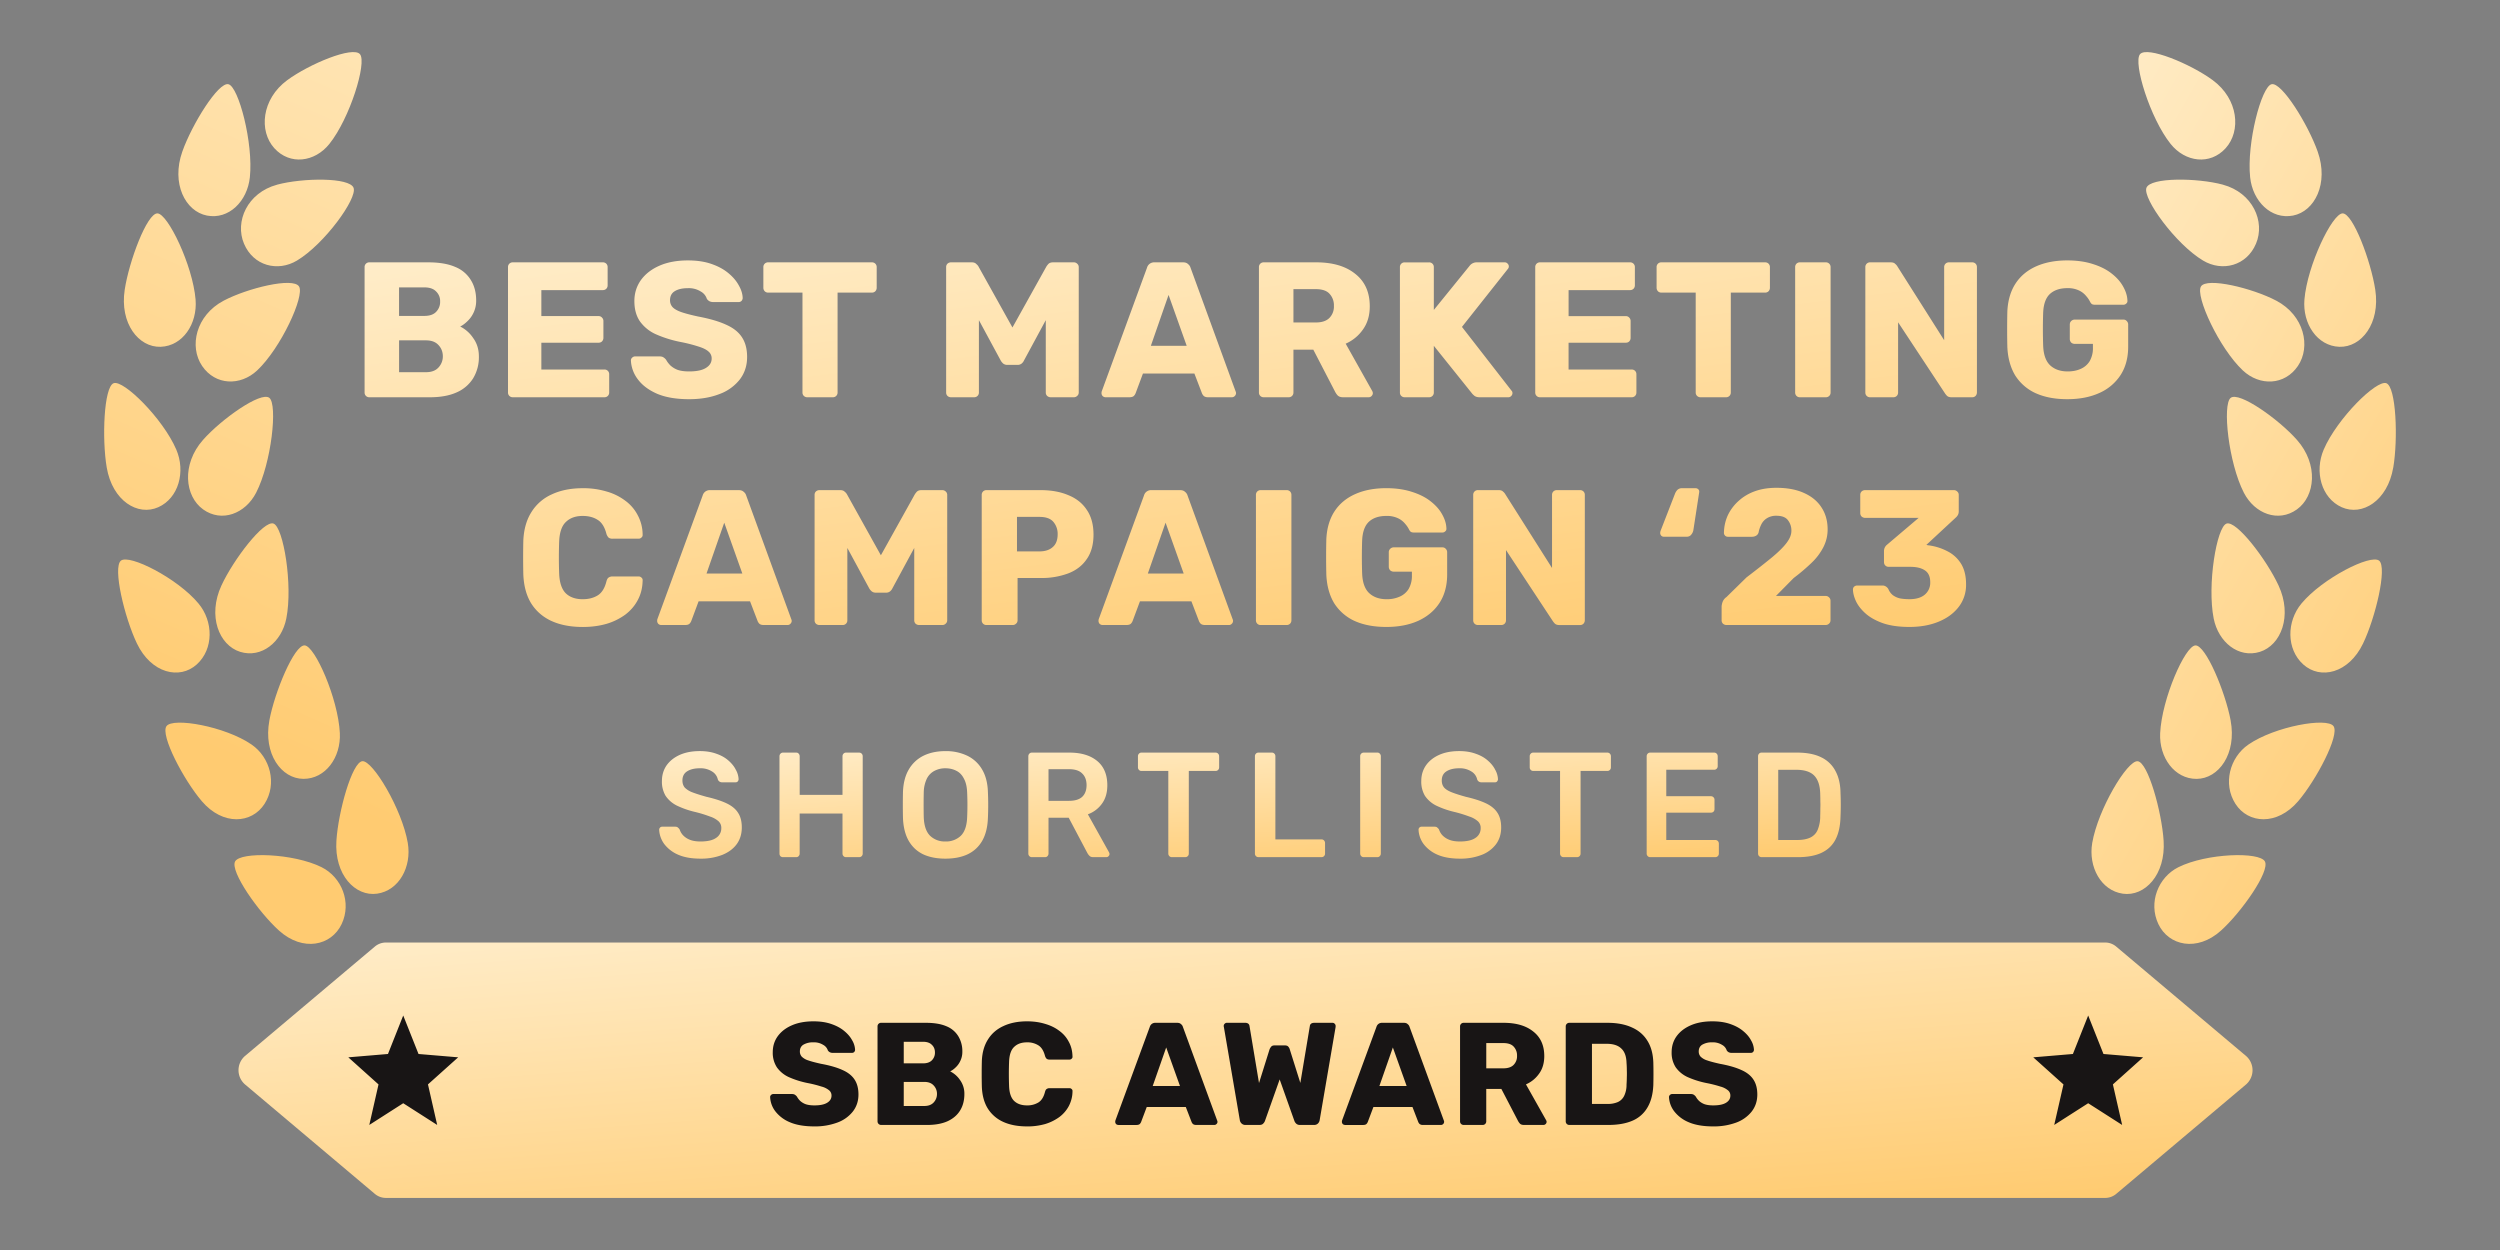 <svg xmlns="http://www.w3.org/2000/svg" width="128" height="64" fill="none" viewBox="0 0 96 48"><rect x="0" y="0" width="96" height="48" fill="#808080" stroke="none"/><path fill="url(#a)" fill-rule="evenodd" d="M84.97 3.079c-.842-.621-2.525-1.321-2.794-.997-.27.324.386 2.459 1.177 3.446.56.7 1.512.825 2.112.163.6-.662.49-1.886-.495-2.612ZM89 5.824c-.368-1.043-1.383-2.684-1.773-2.59-.389.095-.958 2.26-.822 3.57.096.93.811 1.635 1.646 1.474.835-.161 1.38-1.234.949-2.454Zm.956 2.37c.398-.005 1.088 1.832 1.255 2.936.196 1.291-.536 2.218-1.382 2.187-.847-.031-1.416-.884-1.339-1.815.11-1.314 1.068-3.304 1.466-3.308Zm1.946 9.758c.187-1.1.111-3.088-.264-3.236-.376-.147-1.894 1.355-2.407 2.547-.362.845-.094 1.862.69 2.214.786.352 1.761-.24 1.98-1.525Zm-.543 3.578c.318.264-.141 2.186-.615 3.176-.553 1.157-1.644 1.402-2.3.808-.655-.593-.639-1.653-.066-2.341.808-.97 2.662-1.907 2.98-1.643Zm-3.108 9.235c.694-.814 1.6-2.532 1.357-2.88-.243-.349-2.255.008-3.268.705-.718.494-.989 1.51-.5 2.276.489.766 1.599.85 2.41-.1Zm-1.278 2.316c.2.38-.904 1.95-1.69 2.656-.919.825-2.009.578-2.402-.253-.392-.83-.003-1.798.768-2.183 1.088-.542 3.125-.601 3.324-.22ZM85.357 7.09c-.983-.264-2.78-.285-2.934.122-.153.406 1.123 2.164 2.172 2.792.743.446 1.676.203 2.035-.646.36-.848-.123-1.957-1.273-2.267Zm-.84 3.91c.225-.363 1.981.065 2.895.547 1.067.564 1.335 1.758.826 2.508-.509.749-1.467.775-2.112.171-.91-.853-1.834-2.862-1.609-3.226Zm3.688 5.894c-.707-.8-2.223-1.872-2.547-1.616-.325.255-.083 2.493.505 3.64.418.814 1.325 1.154 2.036.645.712-.51.833-1.733.006-2.669Zm-2.708 3.212c.378-.138 1.539 1.382 2 2.378.539 1.166.095 2.294-.72 2.548-.816.253-1.591-.37-1.772-1.283-.255-1.289.114-3.506.492-3.643Zm.16 7.56c-.205-1.096-.957-2.903-1.355-2.882-.397.021-1.288 2.049-1.352 3.367-.046.934.551 1.762 1.399 1.758.847-.004 1.546-.96 1.307-2.242Zm-3.572 1.565c.397.037.926 1.938.998 3.055.083 1.306-.725 2.152-1.565 2.032-.84-.12-1.333-1.03-1.177-1.948.223-1.297 1.347-3.177 1.744-3.139Z" clip-rule="evenodd"></path><path fill="url(#b)" fill-rule="evenodd" d="M11.03 3.079c.842-.621 2.525-1.321 2.794-.997.27.324-.386 2.459-1.177 3.446-.561.7-1.513.825-2.113.163-.6-.661-.489-1.886.495-2.612ZM7 5.824c.368-1.043 1.383-2.684 1.772-2.59.39.095.96 2.26.823 3.57-.097.93-.811 1.635-1.646 1.474C7.114 8.117 6.57 7.044 7 5.824Zm-.956 2.37c-.398-.005-1.089 1.832-1.256 2.936-.195 1.291.537 2.218 1.383 2.187.847-.031 1.416-.884 1.339-1.815-.11-1.314-1.068-3.304-1.466-3.308Zm-1.946 9.758c-.187-1.1-.111-3.088.264-3.236.375-.147 1.895 1.355 2.407 2.547.363.845.094 1.862-.691 2.214-.785.352-1.76-.24-1.98-1.525Zm.544 3.578c-.32.264.14 2.186.614 3.176.554 1.157 1.644 1.402 2.3.808.655-.593.639-1.653.066-2.34-.808-.971-2.662-1.908-2.98-1.644Zm3.107 9.235c-.695-.814-1.6-2.532-1.357-2.88.243-.349 2.255.008 3.268.705.718.494.989 1.51.5 2.276-.489.766-1.599.85-2.41-.1Zm1.278 2.316c-.2.38.904 1.95 1.69 2.656.919.825 2.009.578 2.402-.253.393-.83.002-1.798-.768-2.183-1.088-.542-3.124-.601-3.324-.22Zm1.615-25.99c.984-.264 2.782-.285 2.935.122.153.406-1.123 2.164-2.172 2.792-.743.446-1.676.203-2.035-.646-.36-.848.123-1.957 1.272-2.267Zm.84 3.909c-.224-.364-1.98.064-2.894.546-1.067.564-1.335 1.758-.826 2.508.509.749 1.467.775 2.112.171.91-.853 1.834-2.862 1.609-3.225Zm-3.687 5.893c.707-.8 2.222-1.872 2.547-1.616.324.255.084 2.493-.505 3.64-.418.814-1.325 1.155-2.036.645-.711-.51-.833-1.733-.006-2.669Zm2.708 3.212c-.378-.138-1.539 1.382-2 2.378-.539 1.166-.095 2.294.72 2.548.816.253 1.592-.37 1.772-1.283.256-1.289-.114-3.506-.492-3.643Zm-.16 7.56c.205-1.096.957-2.903 1.355-2.882.397.021 1.288 2.049 1.352 3.367.046.934-.551 1.762-1.399 1.758-.847-.004-1.546-.96-1.307-2.242Zm3.572 1.565c-.397.037-.926 1.938-.997 3.055-.084 1.306.724 2.152 1.564 2.032.84-.12 1.334-1.03 1.177-1.948-.222-1.297-1.347-3.176-1.744-3.139Z" clip-rule="evenodd"></path><path fill="url(#c)" d="M14.393 36.35a.657.657 0 0 1 .424-.157H80.84c.154 0 .304.055.424.157l4.987 4.202a.725.725 0 0 1 0 1.089l-4.987 4.203a.658.658 0 0 1-.424.156H14.817a.659.659 0 0 1-.424-.156L9.406 41.64a.723.723 0 0 1 0-1.089l4.987-4.202Z"></path><path fill="#181515" d="M31.272 43.254c-.375 0-.687-.052-.934-.157a1.359 1.359 0 0 1-.563-.42.972.972 0 0 1-.202-.55c0-.03.011-.055.034-.078a.125.125 0 0 1 .09-.039h.708c.053 0 .092.01.118.028.03.019.057.043.08.073a.7.7 0 0 0 .123.163.66.66 0 0 0 .214.128c.09.03.2.045.332.045.218 0 .38-.033.489-.1.113-.068.169-.16.169-.275a.256.256 0 0 0-.09-.202.747.747 0 0 0-.293-.146c-.173-.055-.35-.1-.529-.134a3.44 3.44 0 0 1-.73-.23 1.146 1.146 0 0 1-.456-.375 1.021 1.021 0 0 1-.158-.583c0-.228.063-.432.191-.611.132-.18.313-.32.546-.42.232-.101.508-.152.827-.152.259 0 .485.034.68.101.2.068.366.157.501.27.135.111.236.23.304.358a.776.776 0 0 1 .112.364.126.126 0 0 1-.033.084.114.114 0 0 1-.085.034h-.742a.236.236 0 0 1-.107-.023.207.207 0 0 1-.079-.072.371.371 0 0 0-.18-.213.655.655 0 0 0-.371-.096.72.72 0 0 0-.388.09c-.09.056-.135.144-.135.263 0 .075.024.14.073.197a.631.631 0 0 0 .253.145c.12.042.283.084.49.13.34.062.616.143.826.24.21.093.364.217.462.37.097.15.146.338.146.566 0 .254-.073.474-.22.661a1.34 1.34 0 0 1-.596.42 2.454 2.454 0 0 1-.877.146Zm2.565-.056a.139.139 0 0 1-.1-.04.138.138 0 0 1-.04-.1v-3.642a.134.134 0 0 1 .14-.14h1.716c.323 0 .586.044.793.134a.94.94 0 0 1 .456.387 1.1 1.1 0 0 1 .152.588.793.793 0 0 1-.08.359.796.796 0 0 1-.185.252.8.8 0 0 1-.202.145.978.978 0 0 1 .377.331.885.885 0 0 1 .168.538c0 .247-.056.46-.168.639-.11.175-.27.312-.484.409-.21.093-.47.14-.776.14h-1.767Zm.867-.728h.787c.162 0 .283-.047.366-.14a.47.47 0 0 0 .123-.32.459.459 0 0 0-.129-.33c-.082-.09-.202-.135-.36-.135h-.787v.925Zm0-1.637h.736c.154 0 .268-.039.344-.117a.41.41 0 0 0 .118-.303c0-.12-.04-.217-.118-.291-.076-.079-.19-.118-.343-.118h-.737v.83Zm4.736 2.421c-.356 0-.662-.058-.916-.174a1.354 1.354 0 0 1-.591-.51c-.14-.224-.216-.502-.23-.834a20.476 20.476 0 0 1 0-.998c.014-.325.093-.6.236-.824.142-.227.34-.399.596-.515.255-.12.557-.18.906-.18.247 0 .476.032.686.096.21.06.393.149.551.269.158.115.28.257.366.426.09.164.136.35.14.56a.091.091 0 0 1-.033.084.114.114 0 0 1-.085.034h-.76a.192.192 0 0 1-.112-.028.263.263 0 0 1-.067-.118c-.053-.198-.14-.333-.259-.404a.785.785 0 0 0-.433-.112c-.207 0-.37.058-.49.174-.12.112-.185.301-.196.566-.012.314-.012.628 0 .942.01.265.076.455.197.571.12.112.282.168.489.168a.813.813 0 0 0 .439-.112c.12-.075.204-.21.253-.403.015-.056.035-.093.062-.112a.192.192 0 0 1 .118-.034h.76c.033 0 .061.011.084.034a.092.092 0 0 1 .033.084c0 .197-.049.39-.14.566a1.277 1.277 0 0 1-.366.425c-.167.12-.353.212-.551.27a2.501 2.501 0 0 1-.687.09Zm3.502-.056a.128.128 0 0 1-.084-.034.127.127 0 0 1-.033-.084c0-.018.001-.035.005-.05l1.322-3.598a.216.216 0 0 1 .068-.106.219.219 0 0 1 .152-.05h.832c.063 0 .113.016.146.05a.203.203 0 0 1 .073.106l1.317 3.598a.111.111 0 0 1-.028.134.115.115 0 0 1-.085.034h-.692c-.056 0-.1-.013-.13-.04a.246.246 0 0 1-.05-.078l-.22-.571h-1.5l-.215.571a.247.247 0 0 1-.05.079c-.027.026-.072.04-.135.04h-.693Zm1.322-1.496h1.047l-.529-1.48-.518 1.48Zm3.566 1.496a.207.207 0 0 1-.153-.056.227.227 0 0 1-.068-.129l-.613-3.58a.05.05 0 0 1-.005-.023v-.017c0-.03.011-.056.034-.078a.118.118 0 0 1 .084-.04h.697c.106 0 .163.042.175.124l.365 2.19.405-1.294a.369.369 0 0 1 .057-.095c.026-.037.07-.056.129-.056h.405c.063 0 .109.019.135.056.023.028.04.06.05.095l.406 1.29.365-2.186c.011-.082.07-.123.175-.123h.697c.034 0 .062.013.084.039a.108.108 0 0 1 .034.078v.04l-.613 3.58a.228.228 0 0 1-.067.13.205.205 0 0 1-.152.055h-.535a.202.202 0 0 1-.146-.05.28.28 0 0 1-.067-.096l-.569-1.602-.568 1.602a.28.28 0 0 1-.067.096c-.03.033-.078.05-.14.05h-.534Zm3.818 0a.128.128 0 0 1-.085-.034.127.127 0 0 1-.034-.084c0-.018.002-.035.005-.05l1.322-3.598a.216.216 0 0 1 .068-.106.219.219 0 0 1 .152-.05h.832c.064 0 .113.016.146.05a.203.203 0 0 1 .073.106l1.317 3.598a.107.107 0 0 1 .01.05.117.117 0 0 1-.038.084.116.116 0 0 1-.085.034h-.692a.193.193 0 0 1-.13-.04.247.247 0 0 1-.05-.078l-.22-.571h-1.5l-.215.571a.247.247 0 0 1-.05.079c-.026.026-.071.04-.135.04h-.691Zm1.321-1.496h1.046l-.529-1.48-.517 1.48Zm3.238 1.496a.138.138 0 0 1-.102-.04.138.138 0 0 1-.039-.1v-3.642a.136.136 0 0 1 .14-.14h1.53c.484 0 .865.111 1.143.336.28.22.421.534.421.941 0 .266-.065.49-.197.673a1.198 1.198 0 0 1-.506.414l.776 1.379c.01.019.017.04.017.061a.117.117 0 0 1-.039.084.116.116 0 0 1-.084.034h-.743c-.072 0-.124-.017-.157-.05a.474.474 0 0 1-.073-.101l-.642-1.233h-.58v1.244a.135.135 0 0 1-.14.14h-.725Zm.866-2.174h.652c.176 0 .308-.043.394-.129a.465.465 0 0 0 .135-.353.487.487 0 0 0-.13-.353c-.082-.09-.215-.135-.399-.135h-.652v.97Zm3.193 2.174a.136.136 0 0 1-.142-.14v-3.642a.136.136 0 0 1 .14-.14h1.463c.368 0 .681.059.94.179.259.115.457.287.596.515.14.224.214.503.225.835.007.286.007.572 0 .858-.015.347-.09.635-.225.863a1.209 1.209 0 0 1-.58.51c-.25.108-.56.162-.927.162h-1.49Zm.865-.807h.596a.955.955 0 0 0 .4-.073.503.503 0 0 0 .242-.24.968.968 0 0 0 .09-.427 4.57 4.57 0 0 0 .011-.29 2.916 2.916 0 0 0 0-.259c0-.086-.003-.181-.011-.285-.007-.255-.075-.44-.203-.555-.123-.12-.31-.18-.557-.18h-.568v2.31Zm4.657.863c-.375 0-.686-.052-.934-.157a1.36 1.36 0 0 1-.562-.42.972.972 0 0 1-.203-.55.11.11 0 0 1 .034-.078.124.124 0 0 1 .09-.039h.709c.052 0 .091.01.118.028.03.019.056.043.079.073.03.056.07.11.124.163a.658.658 0 0 0 .213.128c.09.03.2.045.332.045.217 0 .38-.033.49-.1.112-.068.168-.16.168-.275a.254.254 0 0 0-.09-.202.752.752 0 0 0-.292-.146c-.174-.055-.35-.1-.529-.134a3.443 3.443 0 0 1-.731-.23 1.146 1.146 0 0 1-.456-.375 1.02 1.02 0 0 1-.157-.583c0-.228.063-.432.19-.611.132-.18.314-.32.546-.42.232-.101.508-.152.827-.152.26 0 .486.034.681.101.198.068.366.157.5.27.136.111.237.23.304.358a.783.783 0 0 1 .113.364.127.127 0 0 1-.034.084.114.114 0 0 1-.084.034h-.743a.236.236 0 0 1-.107-.023.206.206 0 0 1-.078-.072.374.374 0 0 0-.18-.213.657.657 0 0 0-.372-.096.72.72 0 0 0-.388.09c-.09.056-.135.144-.135.263 0 .075.024.14.073.197a.622.622 0 0 0 .254.145c.119.042.282.084.489.13.34.062.617.143.827.24.21.093.363.217.461.37.097.15.146.338.146.566 0 .254-.073.474-.22.661a1.343 1.343 0 0 1-.595.42 2.454 2.454 0 0 1-.878.146Zm-50.304-4.259.587 1.478 1.523.128-1.16 1.04.354 1.557-1.304-.834-1.303.834.354-1.556-1.16-1.041 1.523-.128.586-1.478Zm64.702 0 .587 1.478 1.522.128-1.16 1.04.355 1.557-1.304-.834-1.304.834.355-1.556-1.16-1.041 1.522-.128.587-1.478Z"></path><path fill="url(#d)" fill-rule="evenodd" d="M35.45 32.806c.237.11.522.166.853.166.33 0 .615-.055.853-.166.241-.115.429-.289.563-.522.134-.237.206-.532.217-.883a10.842 10.842 0 0 0 0-.981c-.01-.348-.085-.639-.223-.872a1.324 1.324 0 0 0-.569-.528 1.89 1.89 0 0 0-.841-.177c-.32 0-.6.059-.842.177a1.332 1.332 0 0 0-.563.528c-.138.233-.212.524-.224.872a22.436 22.436 0 0 0 0 .98c.012.352.084.647.218.884.134.233.32.407.558.522Zm1.444-.711a.822.822 0 0 1-.591.218.814.814 0 0 1-.586-.218c-.152-.15-.234-.39-.245-.723a21.228 21.228 0 0 1 0-.93 1.28 1.28 0 0 1 .117-.538.677.677 0 0 1 .296-.304.88.88 0 0 1 .418-.098c.16 0 .3.033.423.098.123.06.22.162.29.304.075.137.116.317.123.539a10.358 10.358 0 0 1 0 .929c-.011.333-.093.573-.245.723Zm-9.992.877c-.346 0-.636-.051-.87-.155a1.332 1.332 0 0 1-.53-.413 1.007 1.007 0 0 1-.19-.539.12.12 0 0 1 .034-.086.111.111 0 0 1 .084-.034h.496c.048 0 .083.011.106.034a.27.27 0 0 1 .067.075.608.608 0 0 0 .128.218.73.73 0 0 0 .256.172c.112.046.251.069.418.069.268 0 .467-.046.597-.138a.43.43 0 0 0 .2-.373.341.341 0 0 0-.105-.264.919.919 0 0 0-.329-.183 4.909 4.909 0 0 0-.58-.178 3.364 3.364 0 0 1-.702-.247 1.12 1.12 0 0 1-.424-.372 1.057 1.057 0 0 1-.14-.568c0-.222.058-.419.173-.591.12-.172.287-.308.502-.407.22-.1.48-.15.78-.15.242 0 .456.035.642.104.186.065.34.153.463.264.122.107.215.223.278.35a.803.803 0 0 1 .106.36.13.13 0 0 1-.033.087c-.019.023-.047.034-.084.034h-.518a.168.168 0 0 1-.162-.109.475.475 0 0 0-.217-.304.82.82 0 0 0-.474-.126c-.201 0-.363.038-.485.115-.123.076-.184.195-.184.355 0 .107.03.197.089.27a.81.81 0 0 0 .295.184c.138.053.318.11.541.172.316.072.575.156.775.252.2.096.348.218.44.367.094.145.14.33.14.556 0 .253-.067.469-.2.649-.13.175-.315.311-.553.407a2.218 2.218 0 0 1-.83.143Zm3.164-.057a.138.138 0 0 1-.095-.035.141.141 0 0 1-.039-.103v-3.734c0-.042.013-.076.04-.103a.127.127 0 0 1 .094-.04h.508c.04 0 .072.013.094.04a.142.142 0 0 1 .04.103v1.48h1.644v-1.48c0-.042.013-.076.04-.103a.127.127 0 0 1 .094-.04h.502c.04 0 .074.013.1.04a.142.142 0 0 1 .04.103v3.734a.134.134 0 0 1-.14.138h-.502a.127.127 0 0 1-.095-.04.135.135 0 0 1-.039-.098V31.24h-1.645v1.537c0 .038-.012.07-.039.098a.117.117 0 0 1-.094.04h-.508Zm9.556 0a.127.127 0 0 1-.095-.04.135.135 0 0 1-.039-.098v-3.734c0-.042.013-.076.04-.103a.127.127 0 0 1 .094-.04h1.444c.45 0 .805.107 1.065.321.26.214.39.526.39.935 0 .283-.069.518-.206.705a1.13 1.13 0 0 1-.541.408l.814 1.462a.145.145 0 0 1 .017.063.11.11 0 0 1-.04.086.106.106 0 0 1-.077.035h-.508c-.063 0-.111-.017-.145-.052a.47.47 0 0 1-.078-.103l-.719-1.36h-.775v1.377c0 .038-.013.07-.039.098a.117.117 0 0 1-.095.04h-.507Zm.641-2.163h.786c.227 0 .396-.051.508-.154.111-.107.167-.257.167-.448s-.056-.34-.167-.447c-.108-.111-.277-.166-.508-.166h-.786v1.215Zm4.64 2.123c.025.026.057.04.094.04h.513a.135.135 0 0 0 .14-.138v-3.172h1.025a.135.135 0 0 0 .14-.138v-.424a.142.142 0 0 0-.04-.103.134.134 0 0 0-.1-.04h-2.843a.127.127 0 0 0-.095.04.142.142 0 0 0-.04.103v.425c0 .038.014.07.04.097.026.027.057.04.095.04h1.031v3.172c0 .038.013.07.04.098Zm3.42.04a.135.135 0 0 1-.134-.138v-3.74c0-.038.013-.07.039-.097a.127.127 0 0 1 .095-.04h.518c.037 0 .069.013.095.04.026.027.039.06.039.098v3.194h1.767c.041 0 .075.014.1.04a.142.142 0 0 1 .04.104v.401a.135.135 0 0 1-.14.138h-2.42Zm3.947-.04c.027.026.058.04.095.04h.524a.119.119 0 0 0 .095-.04.135.135 0 0 0 .04-.098v-3.74a.135.135 0 0 0-.04-.097.116.116 0 0 0-.095-.04h-.524a.135.135 0 0 0-.134.138v3.74c0 .037.014.07.04.097Zm3.791.097c-.346 0-.636-.052-.87-.155a1.332 1.332 0 0 1-.53-.413 1.007 1.007 0 0 1-.189-.539.12.12 0 0 1 .033-.086.112.112 0 0 1 .084-.034h.496c.049 0 .084.011.106.034a.254.254 0 0 1 .067.075.61.61 0 0 0 .128.218.73.73 0 0 0 .257.172c.111.046.25.069.418.069.268 0 .467-.046.597-.138a.43.43 0 0 0 .2-.373.34.34 0 0 0-.106-.264.916.916 0 0 0-.329-.183 4.92 4.92 0 0 0-.58-.178 3.363 3.363 0 0 1-.702-.247 1.119 1.119 0 0 1-.424-.372 1.057 1.057 0 0 1-.14-.568c0-.222.059-.42.174-.591.119-.172.286-.308.502-.407.219-.1.479-.15.78-.15.242 0 .455.035.641.104.186.065.34.153.463.264.123.107.216.223.279.35a.803.803 0 0 1 .106.36c0 .031-.011.06-.034.087-.018.023-.046.034-.083.034h-.519a.167.167 0 0 1-.162-.109.476.476 0 0 0-.217-.304.821.821 0 0 0-.474-.126c-.2 0-.362.038-.485.115-.123.076-.184.195-.184.355 0 .107.03.197.09.27.062.069.16.13.295.183.137.054.318.111.54.173.317.072.575.156.776.252.2.096.347.218.44.367.093.145.14.33.14.556 0 .253-.067.469-.201.649a1.25 1.25 0 0 1-.552.407 2.218 2.218 0 0 1-.831.143Zm3.885-.097a.13.13 0 0 0 .095.04h.513a.134.134 0 0 0 .14-.138v-3.172h1.025a.135.135 0 0 0 .14-.138v-.424a.142.142 0 0 0-.04-.103.134.134 0 0 0-.1-.04h-2.843a.128.128 0 0 0-.095.04.142.142 0 0 0-.04.103v.425a.135.135 0 0 0 .135.137h1.03v3.172c0 .038.014.07.04.098Zm3.42.04a.128.128 0 0 1-.094-.04.135.135 0 0 1-.04-.098v-3.734c0-.042.014-.076.04-.103a.127.127 0 0 1 .094-.04h2.454c.04 0 .074.013.1.04.026.027.04.061.04.103v.379c0 .038-.014.07-.04.097a.134.134 0 0 1-.1.04h-1.835v1.016h1.712c.04 0 .074.013.1.04a.123.123 0 0 1 .04.097v.356a.142.142 0 0 1-.04.103.146.146 0 0 1-.1.035h-1.712v1.05h1.88c.04 0 .074.013.1.04.026.026.039.06.039.102v.38a.135.135 0 0 1-.14.137h-2.498Zm4.183-.04c.026.026.057.04.094.04h1.389c.371 0 .676-.056.914-.167.242-.114.422-.286.54-.516.12-.233.183-.527.19-.883a9.923 9.923 0 0 0 0-.89c-.003-.336-.068-.62-.195-.854a1.19 1.19 0 0 0-.552-.527c-.241-.119-.55-.178-.925-.178h-1.36a.127.127 0 0 0-.096.04.142.142 0 0 0-.038.103v3.734c0 .038.012.07.038.098Zm1.455-.62h-.72V29.56h.692c.316 0 .546.075.691.224.145.15.221.38.229.694.004.111.005.21.005.298.004.085.004.17 0 .258 0 .085-.001.184-.005.299a1.358 1.358 0 0 1-.1.539.567.567 0 0 1-.285.292c-.13.062-.3.092-.507.092Z" clip-rule="evenodd"></path><path fill="url(#e)" fill-rule="evenodd" d="M26.462 15.329c-.494 0-.903-.07-1.229-.208-.326-.143-.572-.328-.74-.555a1.284 1.284 0 0 1-.266-.725c0-.04.014-.074.044-.103a.163.163 0 0 1 .118-.052h.933c.069 0 .12.012.155.037.04.024.074.056.104.096.04.074.094.145.163.215a.889.889 0 0 0 .281.17c.118.04.264.059.437.059.286 0 .5-.044.643-.133.148-.089.223-.21.223-.363a.338.338 0 0 0-.119-.266c-.079-.074-.207-.138-.385-.193a5.792 5.792 0 0 0-.695-.177 4.52 4.52 0 0 1-.963-.304 1.51 1.51 0 0 1-.599-.496c-.138-.207-.207-.463-.207-.77 0-.3.084-.57.251-.806.173-.237.412-.422.718-.555.306-.133.669-.2 1.088-.2.34 0 .64.044.896.133.261.089.48.207.658.356.178.147.311.305.4.473.094.163.143.323.148.481 0 .04-.015.077-.044.111a.15.15 0 0 1-.111.045h-.977a.312.312 0 0 1-.14-.03.272.272 0 0 1-.105-.096.491.491 0 0 0-.236-.281.857.857 0 0 0-.489-.126c-.217 0-.387.04-.51.118-.119.074-.178.19-.178.348 0 .099.032.185.096.26.07.073.18.137.333.191.158.055.373.111.644.17.45.085.812.19 1.088.319.276.123.479.286.607.488.128.198.192.447.192.748 0 .335-.096.627-.288.873a1.759 1.759 0 0 1-.785.555c-.335.129-.72.193-1.154.193Zm-12.41-.126a.18.18 0 0 0 .133.052h2.324c.404 0 .745-.062 1.021-.185a1.41 1.41 0 0 0 .637-.54 1.56 1.56 0 0 0 .222-.844c0-.272-.074-.508-.222-.71a1.29 1.29 0 0 0-.496-.438c.084-.039.173-.103.266-.192a1.075 1.075 0 0 0 .348-.807c0-.3-.066-.56-.2-.777a1.235 1.235 0 0 0-.6-.51c-.27-.119-.618-.178-1.043-.178h-2.257a.18.18 0 0 0-.133.052.18.18 0 0 0-.052.133v4.81a.18.18 0 0 0 .052.134Zm2.309-.91h-1.036V13.07h1.036c.207 0 .365.06.474.178.113.118.17.264.17.437a.621.621 0 0 1-.163.422c-.109.123-.269.185-.481.185Zm-.067-2.161h-.97v-1.096h.97c.203 0 .353.052.452.156a.507.507 0 0 1 .155.384.541.541 0 0 1-.155.4c-.099.104-.25.155-.452.155Zm3.265 3.07a.18.18 0 0 0 .133.053h3.516a.18.18 0 0 0 .133-.052.18.18 0 0 0 .052-.133v-.696a.18.18 0 0 0-.052-.133.18.18 0 0 0-.133-.052h-2.42V13.16h2.198a.18.18 0 0 0 .133-.052.197.197 0 0 0 .052-.133v-.644a.18.18 0 0 0-.052-.133.169.169 0 0 0-.133-.06h-2.198v-.998h2.36a.18.18 0 0 0 .134-.052.18.18 0 0 0 .051-.133v-.696a.18.18 0 0 0-.051-.133.18.18 0 0 0-.134-.052h-3.456a.18.18 0 0 0-.133.052.18.18 0 0 0-.052.133v4.81a.18.18 0 0 0 .052.134Zm11.308 0a.18.18 0 0 0 .133.053h.977a.18.18 0 0 0 .134-.052.18.18 0 0 0 .052-.133v-3.834h1.317a.18.18 0 0 0 .133-.052.197.197 0 0 0 .052-.133v-.792a.18.18 0 0 0-.052-.133.18.18 0 0 0-.133-.052h-3.982a.18.18 0 0 0-.133.052.18.18 0 0 0-.052.133v.792c0 .05.017.094.052.133a.18.18 0 0 0 .133.052h1.317v3.834a.18.18 0 0 0 .052.133Zm5.65.053a.197.197 0 0 1-.134-.052.18.18 0 0 1-.051-.133v-4.811a.18.18 0 0 1 .051-.133.197.197 0 0 1 .134-.052h.799c.079 0 .138.022.178.067.044.04.071.071.081.096l1.303 2.338 1.302-2.338a.724.724 0 0 1 .074-.096c.04-.045.101-.067.185-.067h.792a.18.18 0 0 1 .133.052c.04.034.06.079.06.133v4.81c0 .055-.02.1-.06.134a.18.18 0 0 1-.133.052h-.88a.206.206 0 0 1-.141-.052.18.18 0 0 1-.052-.133v-2.776l-.836 1.547a.342.342 0 0 1-.09.119.239.239 0 0 1-.162.051h-.385a.238.238 0 0 1-.163-.051.439.439 0 0 1-.096-.119l-.836-1.547v2.776a.18.18 0 0 1-.052.133.18.18 0 0 1-.133.052h-.888Zm5.825-.045c.035.03.072.045.111.045h.91c.085 0 .144-.018.178-.052a.326.326 0 0 0 .067-.104l.281-.755h1.976l.289.755c.01.03.032.064.067.104.04.034.096.052.17.052h.91a.15.15 0 0 0 .111-.045.156.156 0 0 0 .052-.11.146.146 0 0 0-.015-.067l-1.732-4.752a.27.27 0 0 0-.096-.14c-.044-.045-.108-.067-.192-.067h-1.096a.288.288 0 0 0-.2.067.286.286 0 0 0-.088.14l-1.74 4.752a.276.276 0 0 0-.007.066c0 .04.015.077.044.111Zm3.227-1.931h-1.376l.68-1.954.696 1.954Zm2.96 1.976a.18.18 0 0 1-.134-.052.18.18 0 0 1-.052-.133v-4.811a.18.18 0 0 1 .052-.133.18.18 0 0 1 .133-.052h2.014c.636 0 1.137.148 1.502.444.37.291.555.706.555 1.243 0 .35-.086.647-.26.889a1.571 1.571 0 0 1-.665.547l1.021 1.82c.015.03.022.058.022.082 0 .04-.017.077-.051.111a.15.15 0 0 1-.111.045h-.977c-.094 0-.163-.023-.208-.067a.63.63 0 0 1-.096-.133l-.843-1.628h-.763v1.643a.18.18 0 0 1-.052.133.18.18 0 0 1-.133.052h-.955Zm1.14-2.872h.858c.232 0 .404-.057.518-.17a.617.617 0 0 0 .177-.466.646.646 0 0 0-.17-.467c-.108-.118-.283-.177-.525-.177h-.859v1.28Zm4.14 2.82a.18.18 0 0 0 .133.052h.932a.18.18 0 0 0 .133-.052.18.18 0 0 0 .052-.133v-1.791l1.466 1.828c.014.02.044.049.088.088.05.04.119.06.208.06h1.102c.04 0 .074-.015.104-.045a.156.156 0 0 0 .052-.11c0-.04-.01-.07-.03-.09l-1.91-2.457 1.77-2.235a.138.138 0 0 0 .03-.089.142.142 0 0 0-.045-.103.14.14 0 0 0-.111-.052h-1.066a.341.341 0 0 0-.289.14l-1.369 1.688V10.26a.18.18 0 0 0-.052-.133.18.18 0 0 0-.133-.052h-.932a.18.18 0 0 0-.134.052.18.18 0 0 0-.051.133v4.81a.18.18 0 0 0 .051.134Zm5.329.052a.18.18 0 0 1-.133-.052.18.18 0 0 1-.052-.133v-4.811a.18.18 0 0 1 .052-.133.18.18 0 0 1 .133-.052h3.456a.18.18 0 0 1 .133.052.18.18 0 0 1 .052.133v.696a.18.18 0 0 1-.052.133.18.18 0 0 1-.133.052h-2.36v.999h2.197a.17.17 0 0 1 .134.06.18.18 0 0 1 .051.132v.644c0 .05-.017.094-.051.133a.18.18 0 0 1-.134.052h-2.198v1.029h2.42a.18.18 0 0 1 .134.052.18.18 0 0 1 .051.133v.696a.18.18 0 0 1-.051.133.18.18 0 0 1-.134.052h-3.515Zm6.03-.052a.18.18 0 0 0 .132.052h.978a.18.18 0 0 0 .133-.052.18.18 0 0 0 .052-.133v-3.834h1.317a.18.18 0 0 0 .133-.052.197.197 0 0 0 .052-.133v-.792a.18.18 0 0 0-.052-.133.18.18 0 0 0-.133-.052h-3.982a.18.18 0 0 0-.133.052.18.18 0 0 0-.052.133v.792c0 .05.017.094.052.133a.18.18 0 0 0 .133.052h1.317v3.834a.18.18 0 0 0 .052.133Zm3.95.052a.18.18 0 0 1-.133-.052.18.18 0 0 1-.051-.133v-4.811a.18.18 0 0 1 .051-.133.18.18 0 0 1 .134-.052h.991a.18.18 0 0 1 .133.052.18.18 0 0 1 .052.133v4.81a.18.18 0 0 1-.052.134.18.18 0 0 1-.133.052h-.991Zm2.563-.052a.18.18 0 0 0 .133.052h.888a.18.18 0 0 0 .134-.052.181.181 0 0 0 .051-.133v-2.694l1.806 2.738c.01.015.032.042.067.081.04.04.099.06.177.06h.792a.18.18 0 0 0 .134-.052.198.198 0 0 0 .051-.133v-4.811a.181.181 0 0 0-.051-.133.18.18 0 0 0-.134-.052h-.888a.18.18 0 0 0-.133.052.181.181 0 0 0-.052.133v2.805l-1.806-2.85a.323.323 0 0 0-.074-.08c-.034-.04-.093-.06-.177-.06h-.785a.18.18 0 0 0-.133.052.18.18 0 0 0-.052.133v4.81a.18.18 0 0 0 .052.134Zm7.703.126c-.47 0-.874-.077-1.214-.23a1.823 1.823 0 0 1-.785-.68c-.182-.302-.284-.667-.303-1.096a30.405 30.405 0 0 1 0-1.362c.02-.42.123-.774.31-1.066.188-.29.452-.513.793-.666.34-.152.74-.229 1.198-.229.37 0 .699.047.985.14.286.09.525.21.718.363.197.153.345.321.444.504.103.182.158.362.163.54a.122.122 0 0 1-.045.11.15.15 0 0 1-.11.045h-1.081a.287.287 0 0 1-.126-.022.274.274 0 0 1-.067-.081.977.977 0 0 0-.155-.23.767.767 0 0 0-.274-.214.979.979 0 0 0-.451-.09c-.282 0-.504.075-.667.223-.158.148-.244.385-.259.71a18.68 18.68 0 0 0 0 1.288c.015.345.107.595.274.748.168.152.39.229.666.229.188 0 .353-.032.496-.096a.756.756 0 0 0 .348-.296.996.996 0 0 0 .126-.526v-.14h-.696a.206.206 0 0 1-.14-.052.208.208 0 0 1-.052-.14v-.549c0-.054.017-.098.051-.133a.192.192 0 0 1 .141-.059h1.865c.055 0 .1.02.133.06a.181.181 0 0 1 .052.132v.844c0 .425-.096.787-.288 1.088a1.872 1.872 0 0 1-.822.696c-.35.158-.76.237-1.228.237Zm-58.207 8.517c.335.153.737.23 1.206.23.326 0 .627-.04.903-.119a2.37 2.37 0 0 0 .725-.355c.207-.158.368-.346.481-.563.119-.222.18-.47.185-.747a.121.121 0 0 0-.044-.111.15.15 0 0 0-.111-.045h-1a.252.252 0 0 0-.155.045c-.034.024-.062.074-.081.148-.064.256-.175.434-.333.533-.158.098-.35.148-.578.148-.27 0-.486-.074-.643-.222-.158-.153-.245-.405-.26-.755a17.41 17.41 0 0 1 0-1.244c.015-.35.102-.6.26-.747.157-.153.372-.23.643-.23.227 0 .417.05.57.148.158.094.272.272.34.533a.347.347 0 0 0 .09.156.252.252 0 0 0 .148.037h.999a.15.15 0 0 0 .11-.045.121.121 0 0 0 .045-.11 1.582 1.582 0 0 0-.185-.74 1.595 1.595 0 0 0-.48-.563 2.163 2.163 0 0 0-.726-.356 3.095 3.095 0 0 0-.903-.125c-.459 0-.856.079-1.192.236a1.76 1.76 0 0 0-.784.681c-.188.296-.291.66-.311 1.088a28.316 28.316 0 0 0 0 1.318c.02.439.12.806.303 1.102.188.296.447.521.777.674Zm4.213.155a.168.168 0 0 1-.11-.044.168.168 0 0 1-.045-.111c0-.025.002-.047.007-.067l1.74-4.751a.286.286 0 0 1 .088-.14.287.287 0 0 1 .2-.067h1.096c.084 0 .148.022.192.066a.27.27 0 0 1 .096.14l1.732 4.752c.01.02.015.042.015.067 0 .04-.017.076-.052.111a.15.15 0 0 1-.111.044h-.91c-.074 0-.131-.017-.17-.051a.327.327 0 0 1-.067-.104l-.289-.755h-1.976l-.281.755a.327.327 0 0 1-.067.104c-.034.034-.093.051-.177.051h-.91Zm1.74-1.976h1.376l-.695-1.954-.681 1.954Zm4.202 1.925a.2.2 0 0 0 .133.051h.888a.18.18 0 0 0 .134-.051.18.18 0 0 0 .051-.134v-2.775l.837 1.547a.443.443 0 0 0 .096.118.24.24 0 0 0 .163.052h.385a.234.234 0 0 0 .162-.052.34.34 0 0 0 .09-.118l.836-1.547v2.775a.18.18 0 0 0 .051.134.21.21 0 0 0 .141.051h.88a.18.18 0 0 0 .134-.051.169.169 0 0 0 .06-.134v-4.81a.169.169 0 0 0-.06-.134.18.18 0 0 0-.133-.051h-.792c-.084 0-.146.022-.185.066a.722.722 0 0 0-.074.096l-1.303 2.34-1.302-2.34a.305.305 0 0 0-.082-.096c-.04-.044-.099-.066-.177-.066h-.8a.197.197 0 0 0-.133.051.18.18 0 0 0-.052.134v4.81a.18.18 0 0 0 .052.134Zm6.551.051a.18.18 0 0 1-.133-.051.18.18 0 0 1-.052-.134v-4.81a.18.18 0 0 1 .052-.134.18.18 0 0 1 .133-.051h2.072c.41 0 .765.064 1.066.192.306.123.543.31.71.563.173.251.26.57.26.954 0 .38-.087.694-.26.94-.167.247-.404.43-.71.548a2.905 2.905 0 0 1-1.066.177h-.88v1.621c0 .055-.02.1-.06.134a.18.18 0 0 1-.133.051h-.999Zm1.17-2.827h.865c.212 0 .38-.054.504-.163.128-.108.192-.273.192-.495a.708.708 0 0 0-.163-.474c-.108-.129-.286-.193-.533-.193h-.866v1.325Zm3.174 2.783c.035.03.072.044.111.044h.91c.084 0 .144-.017.178-.051a.325.325 0 0 0 .067-.104l.281-.755h1.976l.289.755c.01.03.032.064.066.104.04.034.097.051.17.051h.91a.15.15 0 0 0 .112-.044.156.156 0 0 0 .052-.111.148.148 0 0 0-.015-.067l-1.732-4.751a.27.27 0 0 0-.096-.14c-.045-.045-.109-.067-.193-.067h-1.095a.287.287 0 0 0-.2.066.286.286 0 0 0-.089.14L42.19 23.78a.271.271 0 0 0-.007.067c0 .04.015.076.044.111Zm3.227-1.932h-1.377l.681-1.954.696 1.954Zm2.96 1.976a.18.18 0 0 1-.134-.051.18.18 0 0 1-.052-.134v-4.81a.18.18 0 0 1 .052-.134.18.18 0 0 1 .133-.051h.992a.18.18 0 0 1 .133.051.18.18 0 0 1 .052.134v4.81a.18.18 0 0 1-.052.134.18.18 0 0 1-.133.051h-.992Zm8.21-.051a.18.18 0 0 0 .132.051h.889a.18.18 0 0 0 .133-.051.18.18 0 0 0 .052-.134v-2.694l1.805 2.739c.01.015.032.042.067.081.04.04.099.06.178.06h.792a.18.18 0 0 0 .133-.052.197.197 0 0 0 .052-.134v-4.81a.18.18 0 0 0-.052-.134.18.18 0 0 0-.133-.051h-.889a.18.18 0 0 0-.133.051.18.18 0 0 0-.052.134v2.805l-1.805-2.85a.327.327 0 0 0-.074-.081c-.035-.04-.094-.06-.178-.06h-.785a.18.18 0 0 0-.133.052.18.18 0 0 0-.052.134v4.81a.18.18 0 0 0 .052.134Zm-3.391.125c-.469 0-.874-.076-1.214-.229a1.825 1.825 0 0 1-.785-.68c-.182-.302-.283-.667-.303-1.096a29.216 29.216 0 0 1 0-1.362c.02-.42.123-.775.31-1.066.188-.29.452-.513.793-.666.34-.153.74-.23 1.199-.23.37 0 .698.048.984.141.286.09.526.21.718.363.197.153.345.32.444.503.104.183.158.363.163.54a.12.12 0 0 1-.045.111.15.15 0 0 1-.11.045h-1.081a.288.288 0 0 1-.126-.022.283.283 0 0 1-.067-.082.992.992 0 0 0-.155-.23.77.77 0 0 0-.274-.214.98.98 0 0 0-.451-.089c-.281 0-.504.074-.666.222-.158.149-.245.385-.26.71a18.68 18.68 0 0 0 0 1.289c.015.345.107.594.274.747.168.153.39.23.666.23a1.2 1.2 0 0 0 .496-.097.755.755 0 0 0 .348-.296.998.998 0 0 0 .126-.525v-.14h-.696a.207.207 0 0 1-.14-.053.207.207 0 0 1-.052-.14v-.548a.18.18 0 0 1 .052-.133.19.19 0 0 1 .14-.06h1.865c.055 0 .1.02.134.06a.18.18 0 0 1 .051.133v.844c0 .424-.096.787-.288 1.088-.193.3-.467.533-.822.696-.35.158-.76.236-1.228.236Zm10.556-3.508c.03.03.064.045.104.045h.866c.084 0 .145-.027.185-.082a.363.363 0 0 0 .081-.17l.222-1.443c.01-.054 0-.096-.03-.126a.15.15 0 0 0-.11-.044h-.511a.25.25 0 0 0-.185.066.484.484 0 0 0-.089.14l-.555 1.43a.281.281 0 0 0-.015.088c0 .035.013.067.037.096Zm2.513 3.434a.206.206 0 0 1-.14-.051.18.18 0 0 1-.052-.134v-.525c0-.035.01-.086.03-.155a.399.399 0 0 1 .155-.208l.77-.755c.394-.3.717-.555.97-.762.256-.212.446-.4.569-.563.123-.162.185-.315.185-.458a.633.633 0 0 0-.133-.415c-.084-.113-.232-.17-.444-.17a.652.652 0 0 0-.363.096.583.583 0 0 0-.215.237c-.049.099-.084.2-.103.303a.208.208 0 0 1-.104.134.3.3 0 0 1-.148.037h-.925a.15.15 0 0 1-.155-.156c.005-.236.054-.459.148-.666.098-.207.234-.39.407-.547.177-.163.387-.29.629-.378.246-.089.523-.133.829-.133.42 0 .774.067 1.065.2.296.133.52.32.674.562.153.237.23.516.23.837 0 .241-.055.468-.163.68a2.254 2.254 0 0 1-.452.6 7.42 7.42 0 0 1-.688.584l-.681.689h1.902a.18.18 0 0 1 .133.052.17.17 0 0 1 .06.133v.747c0 .055-.02.1-.06.134a.18.18 0 0 1-.132.05h-3.797Zm6.035-.059c.271.089.6.133.984.133.42 0 .792-.066 1.118-.2.326-.133.582-.32.77-.562a1.38 1.38 0 0 0 .288-.873c0-.321-.064-.585-.192-.792a1.303 1.303 0 0 0-.526-.481 2.144 2.144 0 0 0-.755-.23l-.051-.014 1.125-1.044a.404.404 0 0 0 .081-.096.297.297 0 0 0 .037-.148v-.63a.168.168 0 0 0-.06-.133.18.18 0 0 0-.132-.051h-3.405a.197.197 0 0 0-.133.051.18.18 0 0 0-.052.134v.695a.18.18 0 0 0 .052.134.2.2 0 0 0 .133.051h2.058l-1.214 1.03a.312.312 0 0 0-.118.252v.413c0 .055.017.099.051.134a.18.18 0 0 0 .133.051h.822c.247 0 .437.047.57.14.133.09.2.24.2.452a.59.59 0 0 1-.215.481c-.138.114-.333.17-.585.17-.128 0-.247-.01-.355-.029a.735.735 0 0 1-.281-.126.574.574 0 0 1-.17-.23.284.284 0 0 0-.097-.103.237.237 0 0 0-.14-.037h-.962a.177.177 0 0 0-.119.045.15.15 0 0 0-.044.11c.005.154.05.314.133.482.084.163.212.318.385.466.172.143.395.262.666.355Z" clip-rule="evenodd"></path><defs><linearGradient id="a" x1="82.98" x2="107.143" y1="-6.121" y2="7.68" gradientUnits="userSpaceOnUse"><stop stop-color="#FFEFCF"></stop><stop offset="1" stop-color="#FFCB71"></stop></linearGradient><linearGradient id="b" x1="45.938" x2="30.529" y1="3.37" y2="38.602" gradientUnits="userSpaceOnUse"><stop stop-color="#FFEFCF"></stop><stop offset="1" stop-color="#FFCB71"></stop></linearGradient><linearGradient id="c" x1="26.806" x2="28.016" y1="33.868" y2="49.843" gradientUnits="userSpaceOnUse"><stop stop-color="#FFEFCF"></stop><stop offset="1" stop-color="#FFCB71"></stop></linearGradient><linearGradient id="d" x1="35.667" x2="36.034" y1="27.863" y2="34.609" gradientUnits="userSpaceOnUse"><stop stop-color="#FFEFCF"></stop><stop offset="1" stop-color="#FFCB71"></stop></linearGradient><linearGradient id="e" x1="29.454" x2="32.275" y1="6.662" y2="29.372" gradientUnits="userSpaceOnUse"><stop stop-color="#FFEFCF"></stop><stop offset="1" stop-color="#FFCB71"></stop></linearGradient></defs></svg>